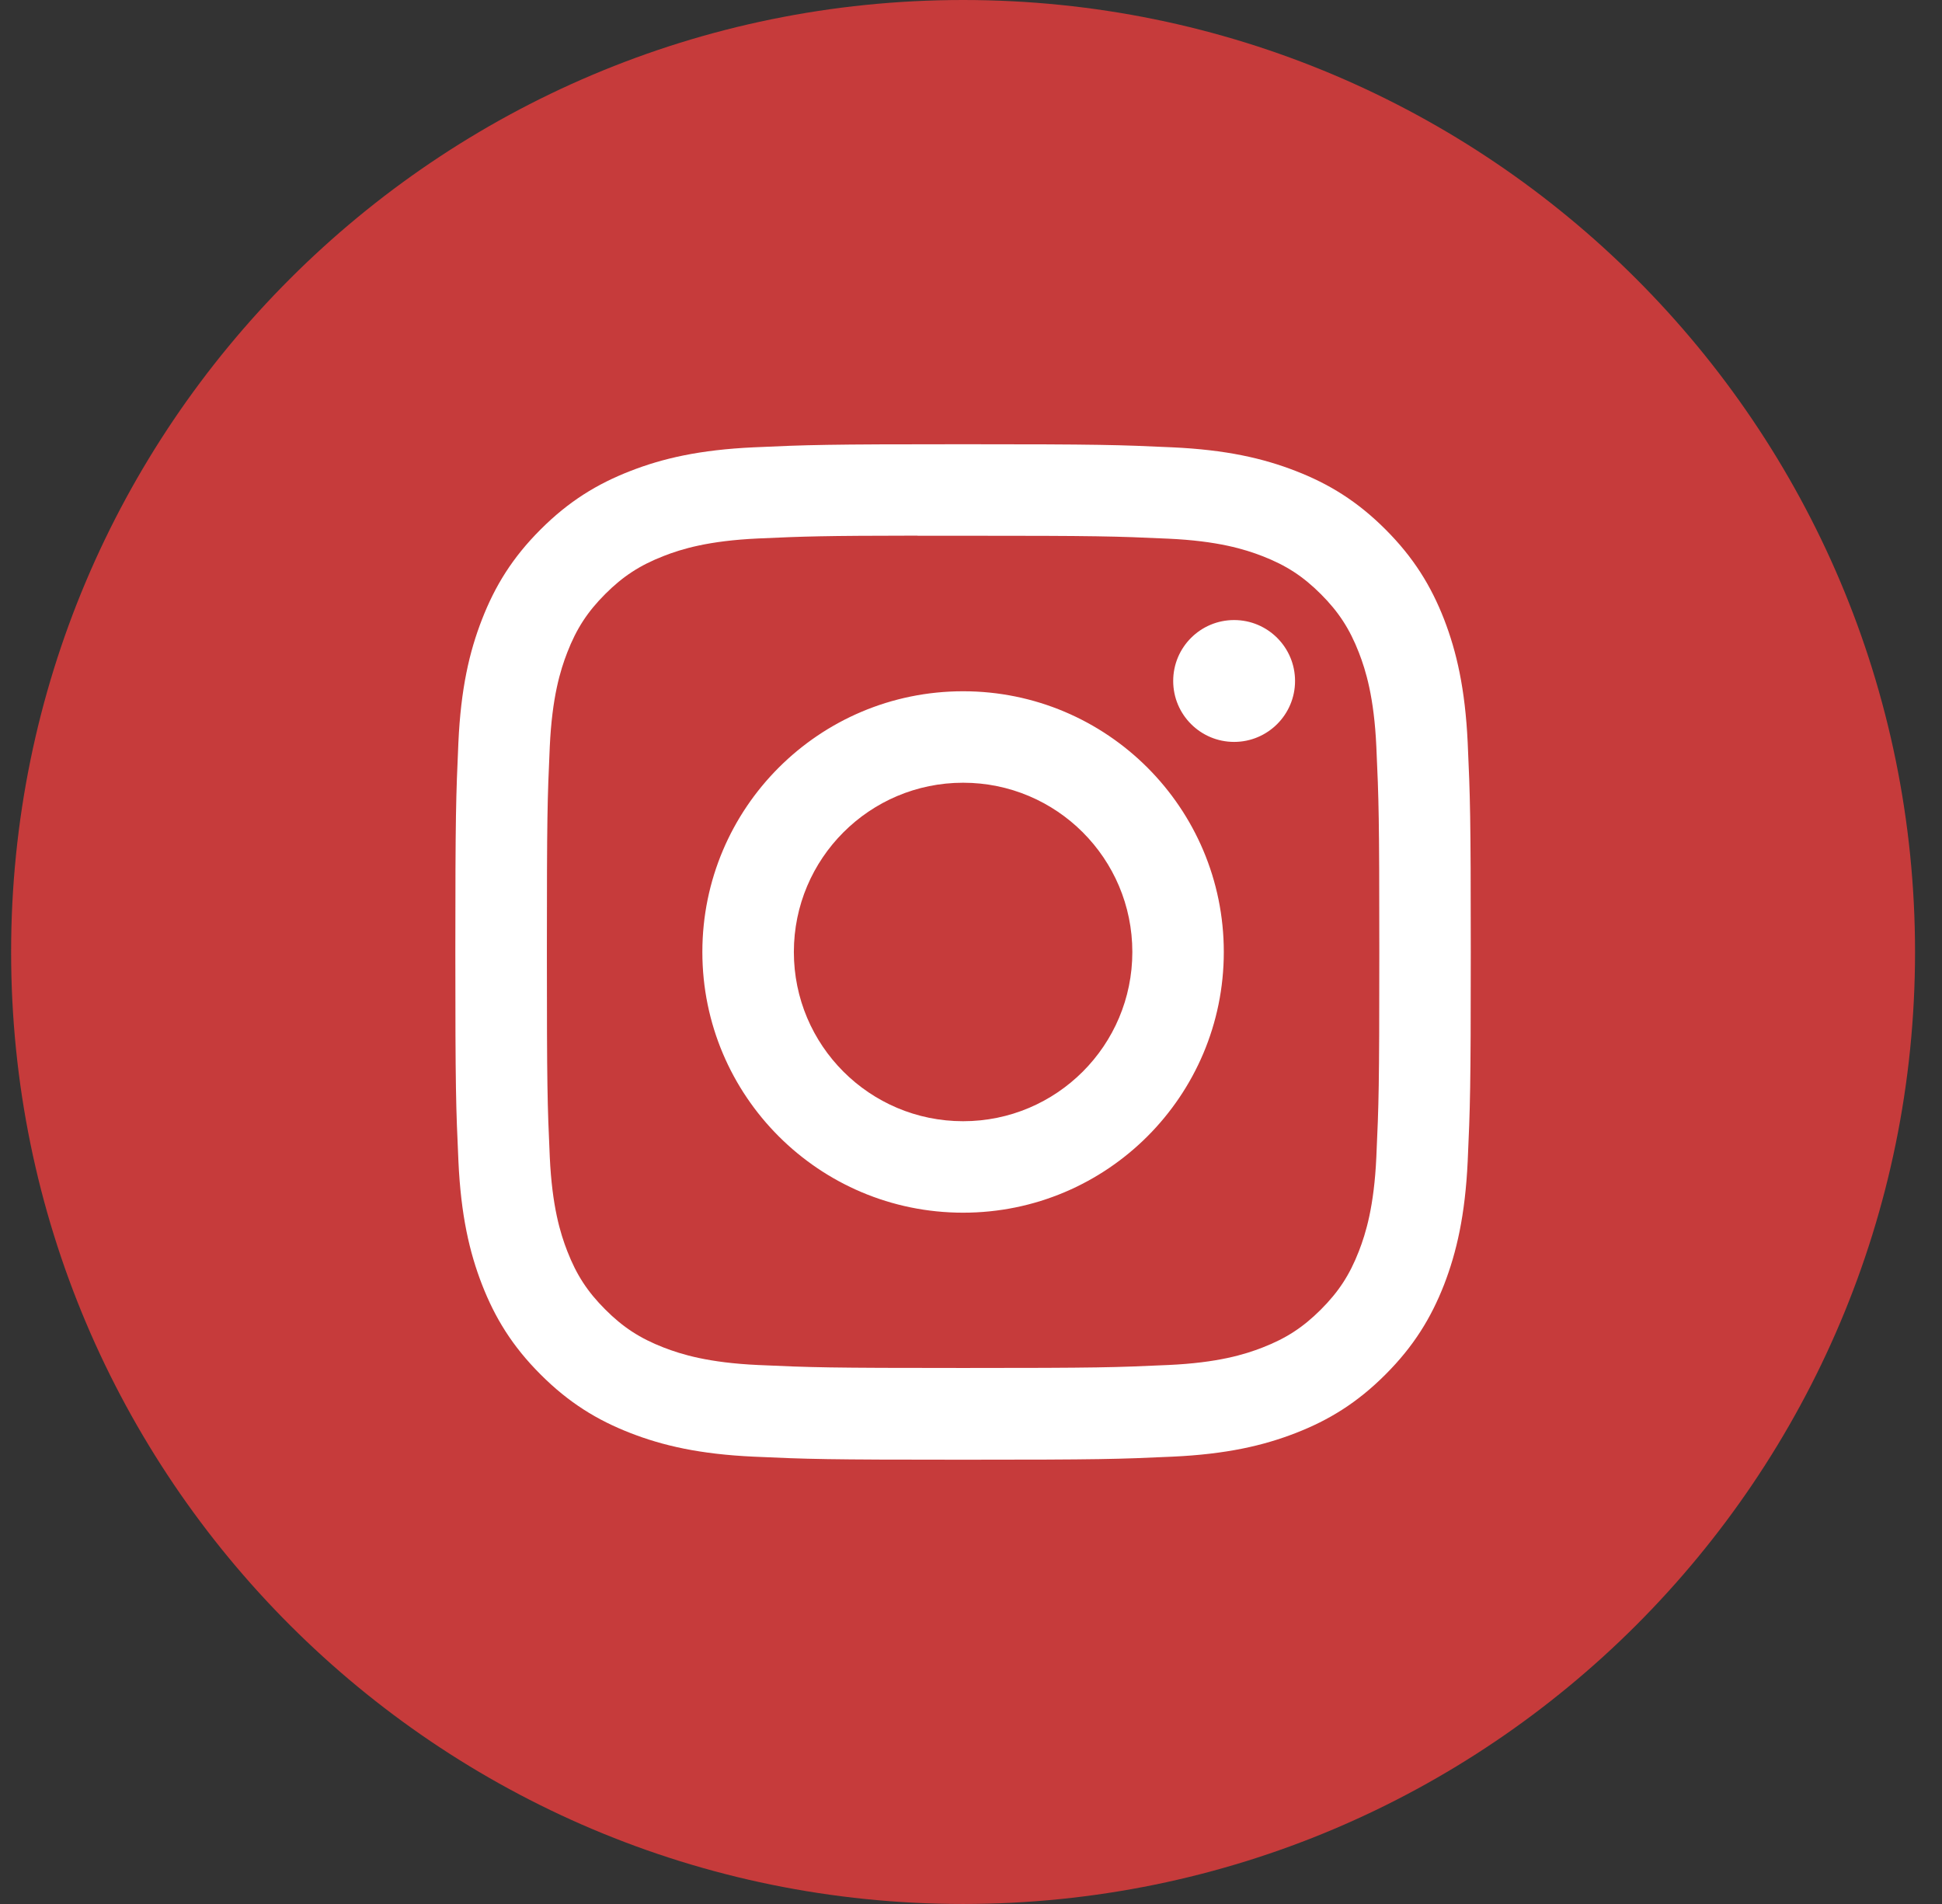 <?xml version="1.0" encoding="UTF-8"?> <svg xmlns="http://www.w3.org/2000/svg" width="51" height="50" viewBox="0 0 51 50" fill="none"><rect x="0" y="0" width="51" height="50" fill="#333333" stroke="none"/><path fill-rule="evenodd" clip-rule="evenodd" d="M0.292 25C0.292 11.193 11.485 0 25.292 0C39.099 0 50.292 11.193 50.292 25C50.292 38.807 39.099 50 25.292 50C11.485 50 0.292 38.807 0.292 25Z" fill="#C63B3B"></path><path fill-rule="evenodd" clip-rule="evenodd" d="M25.293 11.666C21.671 11.666 21.217 11.682 19.795 11.747C18.375 11.812 17.406 12.037 16.559 12.367C15.682 12.707 14.938 13.163 14.197 13.904C13.455 14.645 12.999 15.389 12.658 16.266C12.327 17.114 12.102 18.083 12.038 19.502C11.975 20.924 11.958 21.379 11.958 25C11.958 28.621 11.974 29.074 12.039 30.496C12.104 31.916 12.329 32.885 12.658 33.733C12.999 34.609 13.454 35.353 14.196 36.094C14.937 36.836 15.681 37.293 16.557 37.633C17.405 37.963 18.375 38.188 19.794 38.253C21.216 38.318 21.67 38.333 25.291 38.333C28.912 38.333 29.365 38.318 30.788 38.253C32.207 38.188 33.177 37.963 34.026 37.633C34.902 37.293 35.645 36.836 36.386 36.094C37.127 35.353 37.583 34.609 37.925 33.733C38.252 32.885 38.477 31.916 38.544 30.497C38.608 29.075 38.625 28.621 38.625 25C38.625 21.379 38.608 20.924 38.544 19.502C38.477 18.083 38.252 17.114 37.925 16.266C37.583 15.389 37.127 14.645 36.386 13.904C35.644 13.162 34.902 12.707 34.025 12.367C33.175 12.037 32.205 11.812 30.786 11.747C29.363 11.682 28.911 11.666 25.288 11.666H25.293ZM24.096 14.069C24.451 14.069 24.848 14.069 25.293 14.069C28.853 14.069 29.274 14.082 30.68 14.146C31.98 14.205 32.686 14.423 33.156 14.605C33.778 14.847 34.222 15.136 34.688 15.602C35.155 16.069 35.444 16.514 35.686 17.136C35.868 17.605 36.086 18.311 36.145 19.611C36.209 21.016 36.223 21.439 36.223 24.997C36.223 28.555 36.209 28.977 36.145 30.383C36.086 31.683 35.868 32.389 35.686 32.858C35.444 33.48 35.155 33.923 34.688 34.39C34.221 34.856 33.779 35.145 33.156 35.387C32.687 35.57 31.98 35.787 30.68 35.846C29.275 35.91 28.853 35.924 25.293 35.924C21.732 35.924 21.31 35.91 19.905 35.846C18.605 35.786 17.899 35.569 17.429 35.387C16.807 35.145 16.362 34.856 15.896 34.389C15.429 33.923 15.14 33.48 14.898 32.857C14.715 32.388 14.498 31.682 14.438 30.382C14.375 28.976 14.362 28.554 14.362 24.994C14.362 21.433 14.375 21.013 14.438 19.607C14.498 18.307 14.715 17.602 14.898 17.132C15.139 16.51 15.429 16.065 15.896 15.598C16.362 15.132 16.807 14.843 17.429 14.601C17.899 14.417 18.605 14.201 19.905 14.141C21.135 14.085 21.611 14.069 24.096 14.066V14.069ZM32.41 16.283C31.526 16.283 30.81 16.999 30.81 17.883C30.81 18.766 31.526 19.483 32.41 19.483C33.293 19.483 34.01 18.766 34.01 17.883C34.01 16.999 33.293 16.283 32.41 16.283ZM25.293 18.153C21.511 18.153 18.445 21.218 18.445 25C18.445 28.781 21.511 31.846 25.293 31.846C29.074 31.846 32.139 28.781 32.139 25C32.139 21.218 29.074 18.153 25.293 18.153ZM25.293 20.555C27.747 20.555 29.737 22.545 29.737 25C29.737 27.454 27.747 29.444 25.293 29.444C22.838 29.444 20.848 27.454 20.848 25C20.848 22.545 22.838 20.555 25.293 20.555Z" fill="white"></path></svg> 